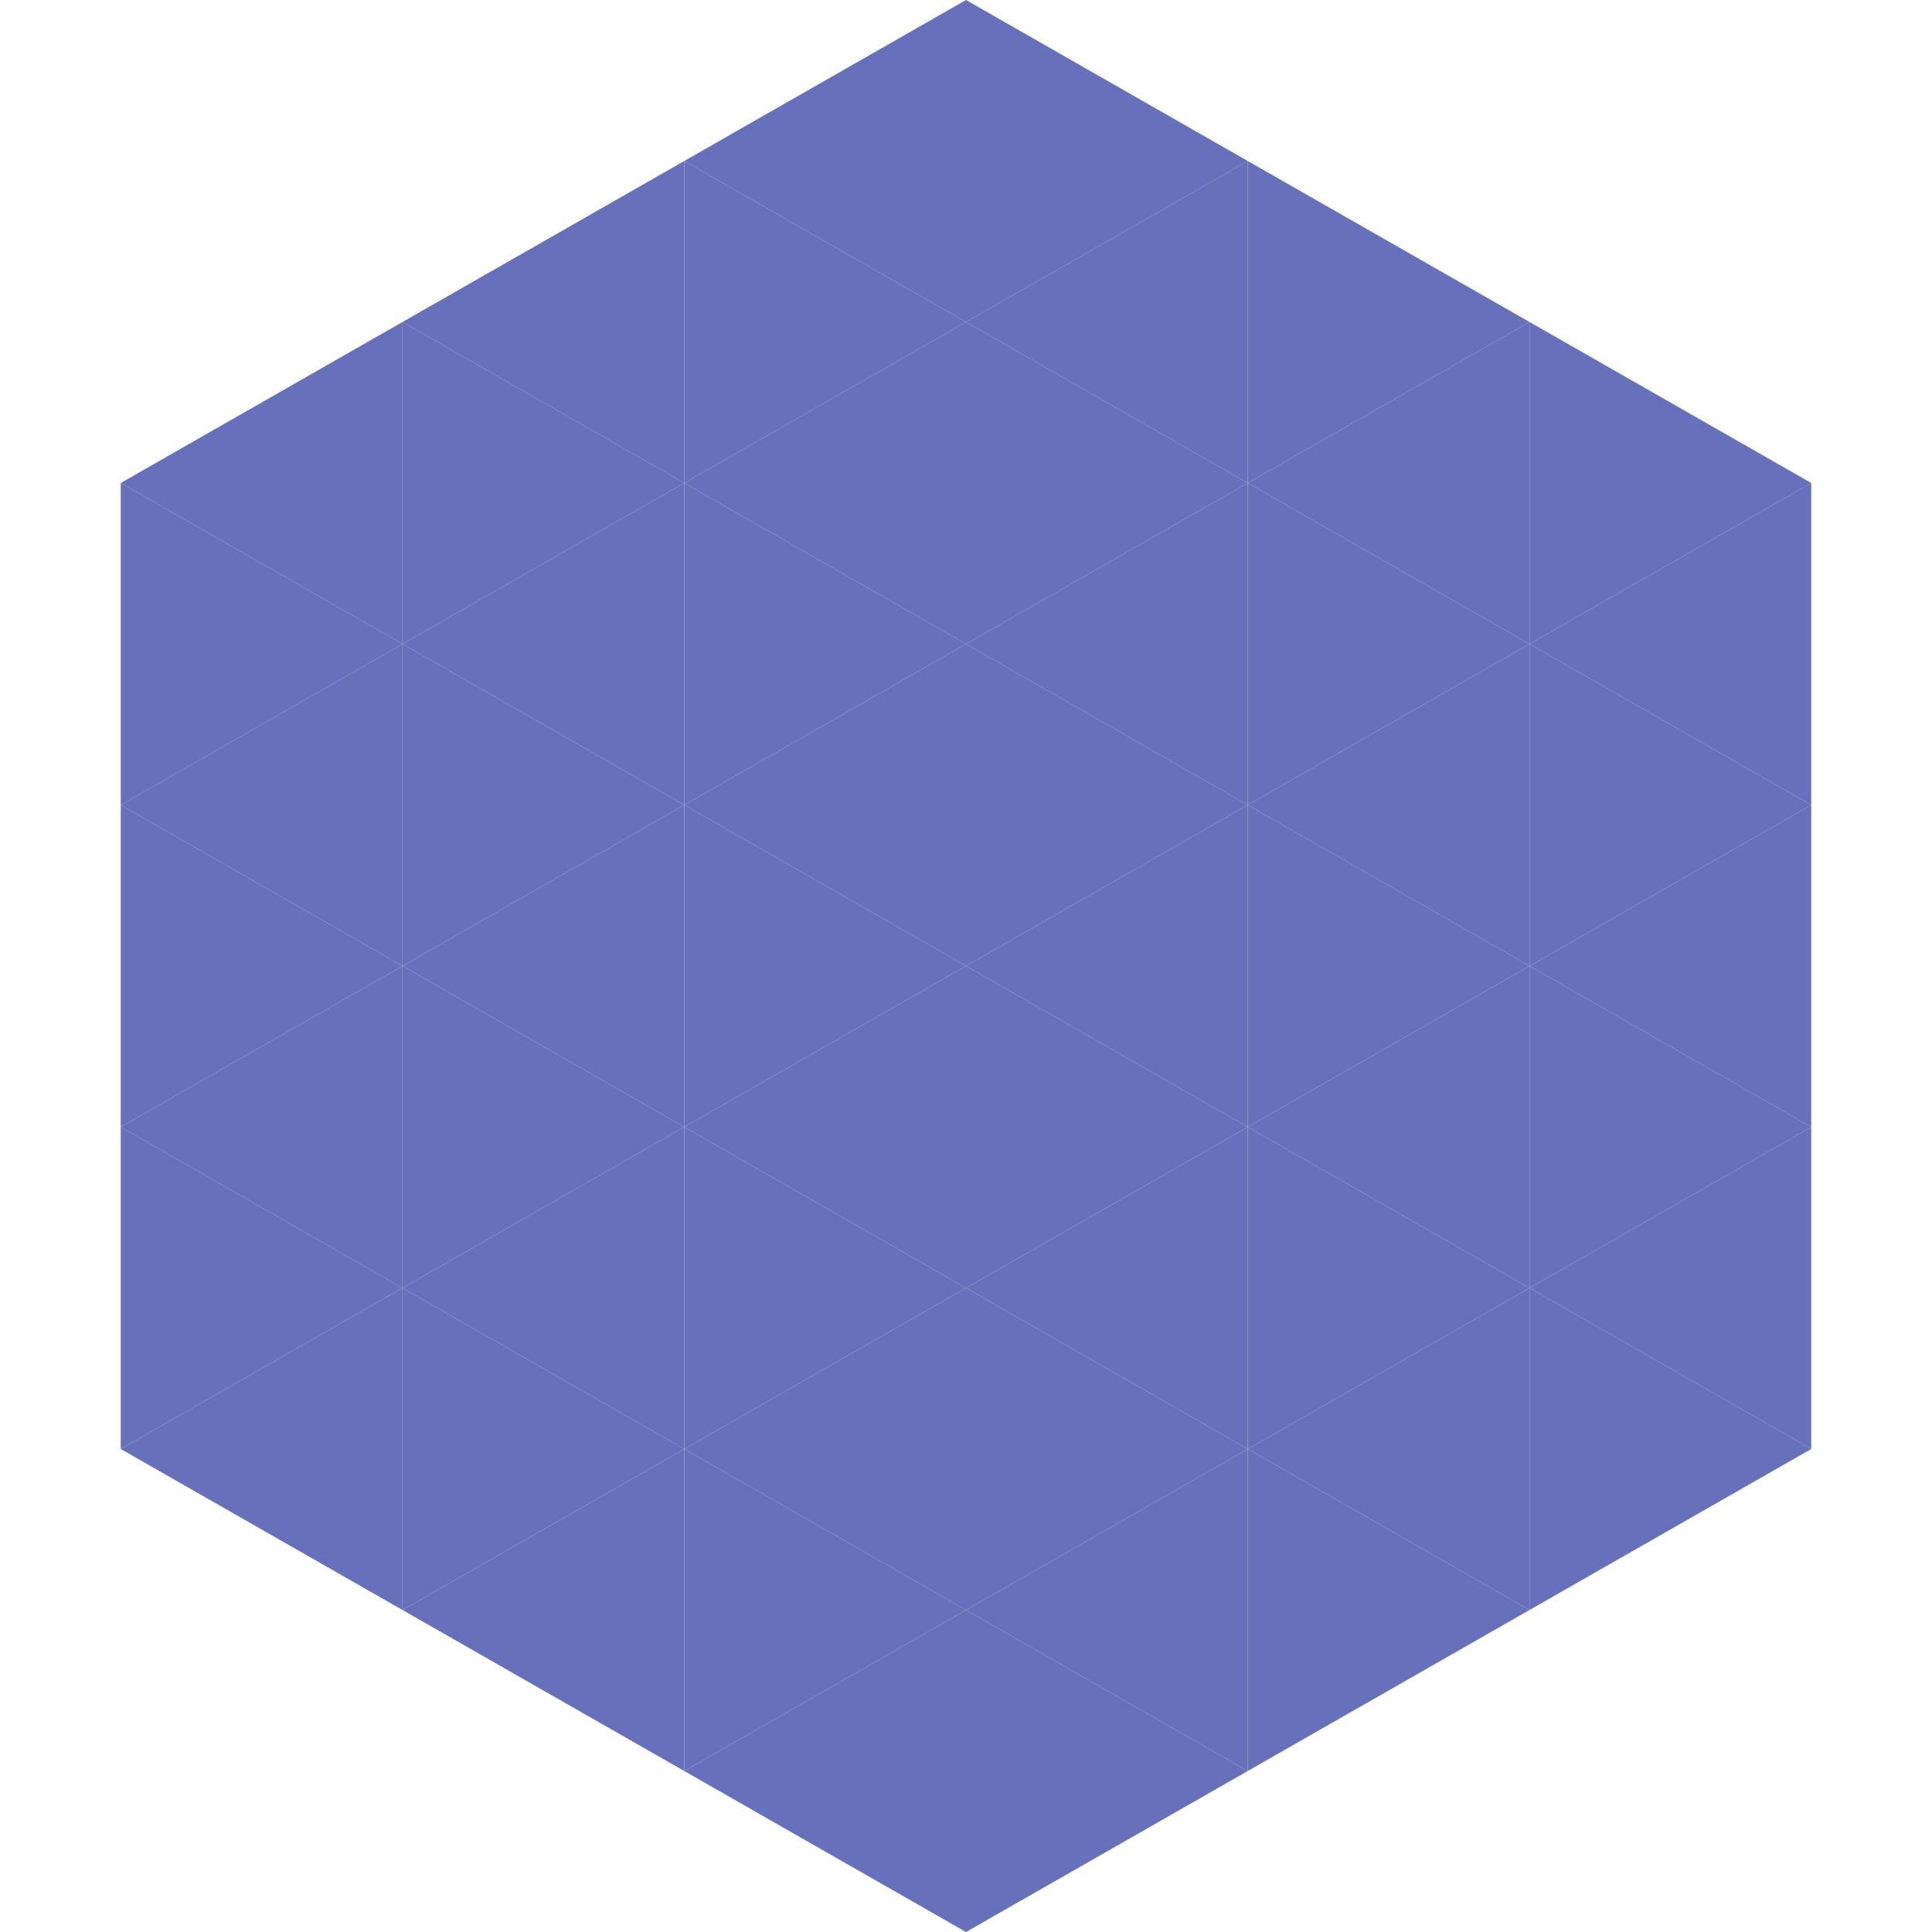 <?xml version="1.0"?>
<!-- Generated by SVGo -->
<svg width="240" height="240"
     xmlns="http://www.w3.org/2000/svg"
     xmlns:xlink="http://www.w3.org/1999/xlink">
<polygon points="50,40 15,60 50,80" style="fill:rgb(103,113,187)" />
<polygon points="190,40 225,60 190,80" style="fill:rgb(103,113,187)" />
<polygon points="15,60 50,80 15,100" style="fill:rgb(103,113,187)" />
<polygon points="225,60 190,80 225,100" style="fill:rgb(103,113,187)" />
<polygon points="50,80 15,100 50,120" style="fill:rgb(103,113,187)" />
<polygon points="190,80 225,100 190,120" style="fill:rgb(103,113,187)" />
<polygon points="15,100 50,120 15,140" style="fill:rgb(103,113,187)" />
<polygon points="225,100 190,120 225,140" style="fill:rgb(103,113,187)" />
<polygon points="50,120 15,140 50,160" style="fill:rgb(103,113,187)" />
<polygon points="190,120 225,140 190,160" style="fill:rgb(103,113,187)" />
<polygon points="15,140 50,160 15,180" style="fill:rgb(103,113,187)" />
<polygon points="225,140 190,160 225,180" style="fill:rgb(103,113,187)" />
<polygon points="50,160 15,180 50,200" style="fill:rgb(103,113,187)" />
<polygon points="190,160 225,180 190,200" style="fill:rgb(103,113,187)" />
<polygon points="15,180 50,200 15,220" style="fill:rgb(255,255,255); fill-opacity:0" />
<polygon points="225,180 190,200 225,220" style="fill:rgb(255,255,255); fill-opacity:0" />
<polygon points="50,0 85,20 50,40" style="fill:rgb(255,255,255); fill-opacity:0" />
<polygon points="190,0 155,20 190,40" style="fill:rgb(255,255,255); fill-opacity:0" />
<polygon points="85,20 50,40 85,60" style="fill:rgb(103,113,187)" />
<polygon points="155,20 190,40 155,60" style="fill:rgb(103,113,187)" />
<polygon points="50,40 85,60 50,80" style="fill:rgb(103,113,187)" />
<polygon points="190,40 155,60 190,80" style="fill:rgb(103,113,187)" />
<polygon points="85,60 50,80 85,100" style="fill:rgb(103,113,187)" />
<polygon points="155,60 190,80 155,100" style="fill:rgb(103,113,187)" />
<polygon points="50,80 85,100 50,120" style="fill:rgb(103,113,187)" />
<polygon points="190,80 155,100 190,120" style="fill:rgb(103,113,187)" />
<polygon points="85,100 50,120 85,140" style="fill:rgb(103,113,187)" />
<polygon points="155,100 190,120 155,140" style="fill:rgb(103,113,187)" />
<polygon points="50,120 85,140 50,160" style="fill:rgb(103,113,187)" />
<polygon points="190,120 155,140 190,160" style="fill:rgb(103,113,187)" />
<polygon points="85,140 50,160 85,180" style="fill:rgb(103,113,187)" />
<polygon points="155,140 190,160 155,180" style="fill:rgb(103,113,187)" />
<polygon points="50,160 85,180 50,200" style="fill:rgb(103,113,187)" />
<polygon points="190,160 155,180 190,200" style="fill:rgb(103,113,187)" />
<polygon points="85,180 50,200 85,220" style="fill:rgb(103,113,187)" />
<polygon points="155,180 190,200 155,220" style="fill:rgb(103,113,187)" />
<polygon points="120,0 85,20 120,40" style="fill:rgb(103,113,187)" />
<polygon points="120,0 155,20 120,40" style="fill:rgb(103,113,187)" />
<polygon points="85,20 120,40 85,60" style="fill:rgb(103,113,187)" />
<polygon points="155,20 120,40 155,60" style="fill:rgb(103,113,187)" />
<polygon points="120,40 85,60 120,80" style="fill:rgb(103,113,187)" />
<polygon points="120,40 155,60 120,80" style="fill:rgb(103,113,187)" />
<polygon points="85,60 120,80 85,100" style="fill:rgb(103,113,187)" />
<polygon points="155,60 120,80 155,100" style="fill:rgb(103,113,187)" />
<polygon points="120,80 85,100 120,120" style="fill:rgb(103,113,187)" />
<polygon points="120,80 155,100 120,120" style="fill:rgb(103,113,187)" />
<polygon points="85,100 120,120 85,140" style="fill:rgb(103,113,187)" />
<polygon points="155,100 120,120 155,140" style="fill:rgb(103,113,187)" />
<polygon points="120,120 85,140 120,160" style="fill:rgb(103,113,187)" />
<polygon points="120,120 155,140 120,160" style="fill:rgb(103,113,187)" />
<polygon points="85,140 120,160 85,180" style="fill:rgb(103,113,187)" />
<polygon points="155,140 120,160 155,180" style="fill:rgb(103,113,187)" />
<polygon points="120,160 85,180 120,200" style="fill:rgb(103,113,187)" />
<polygon points="120,160 155,180 120,200" style="fill:rgb(103,113,187)" />
<polygon points="85,180 120,200 85,220" style="fill:rgb(103,113,187)" />
<polygon points="155,180 120,200 155,220" style="fill:rgb(103,113,187)" />
<polygon points="120,200 85,220 120,240" style="fill:rgb(103,113,187)" />
<polygon points="120,200 155,220 120,240" style="fill:rgb(103,113,187)" />
<polygon points="85,220 120,240 85,260" style="fill:rgb(255,255,255); fill-opacity:0" />
<polygon points="155,220 120,240 155,260" style="fill:rgb(255,255,255); fill-opacity:0" />
</svg>

